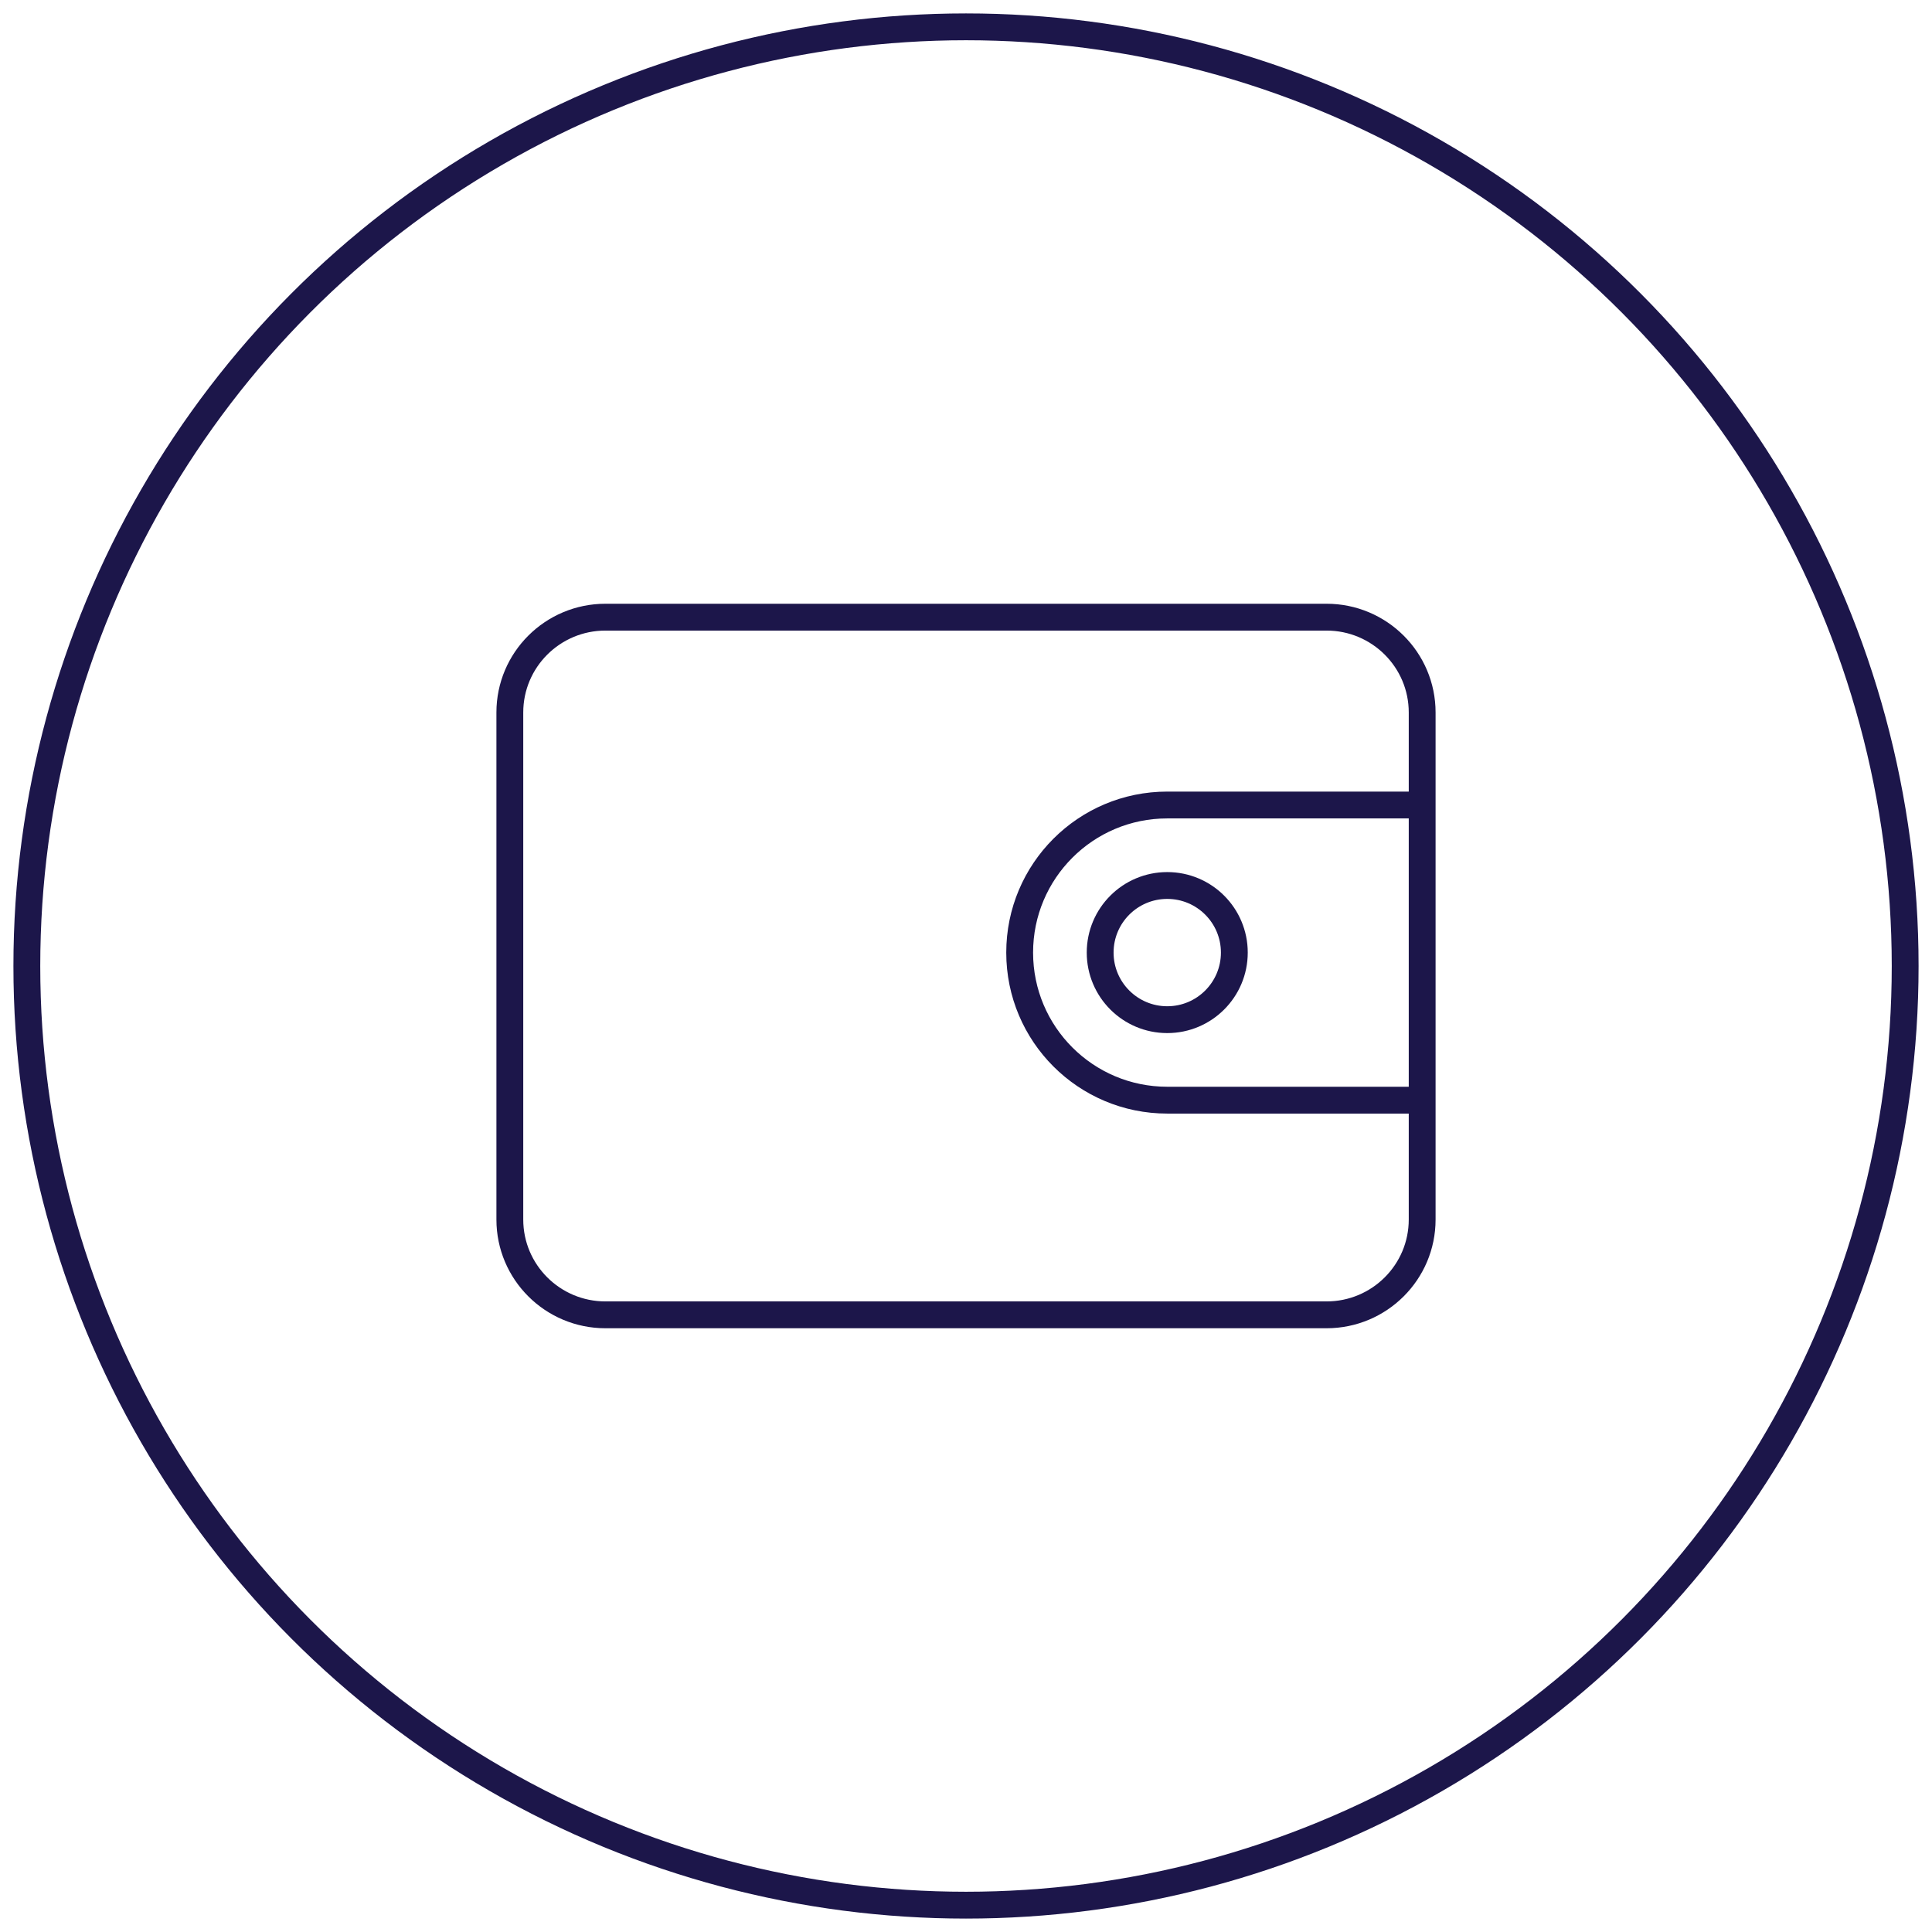 <svg width="72" height="72" viewBox="0 0 72 72" fill="none" xmlns="http://www.w3.org/2000/svg">
<circle cx="36" cy="36" r="35" stroke="#1C164A"/>
<path d="M49.436 23H22.564C20.596 23 19 24.59 19 26.552V45.448C19 47.41 20.596 49 22.564 49H49.436C51.404 49 53 47.41 53 45.448V26.552C53 24.59 51.404 23 49.436 23Z" stroke="#1C164A" stroke-miterlimit="10"/>
<path d="M43.5 38C44.881 38 46 36.881 46 35.5C46 34.119 44.881 33 43.5 33C42.119 33 41 34.119 41 35.5C41 36.881 42.119 38 43.5 38Z" stroke="#1C164A" stroke-miterlimit="10"/>
<path d="M53 30H43.5C40.462 30 38 32.462 38 35.5C38 38.538 40.462 41 43.5 41H53" stroke="#1C164A" stroke-miterlimit="10"/>
</svg>
